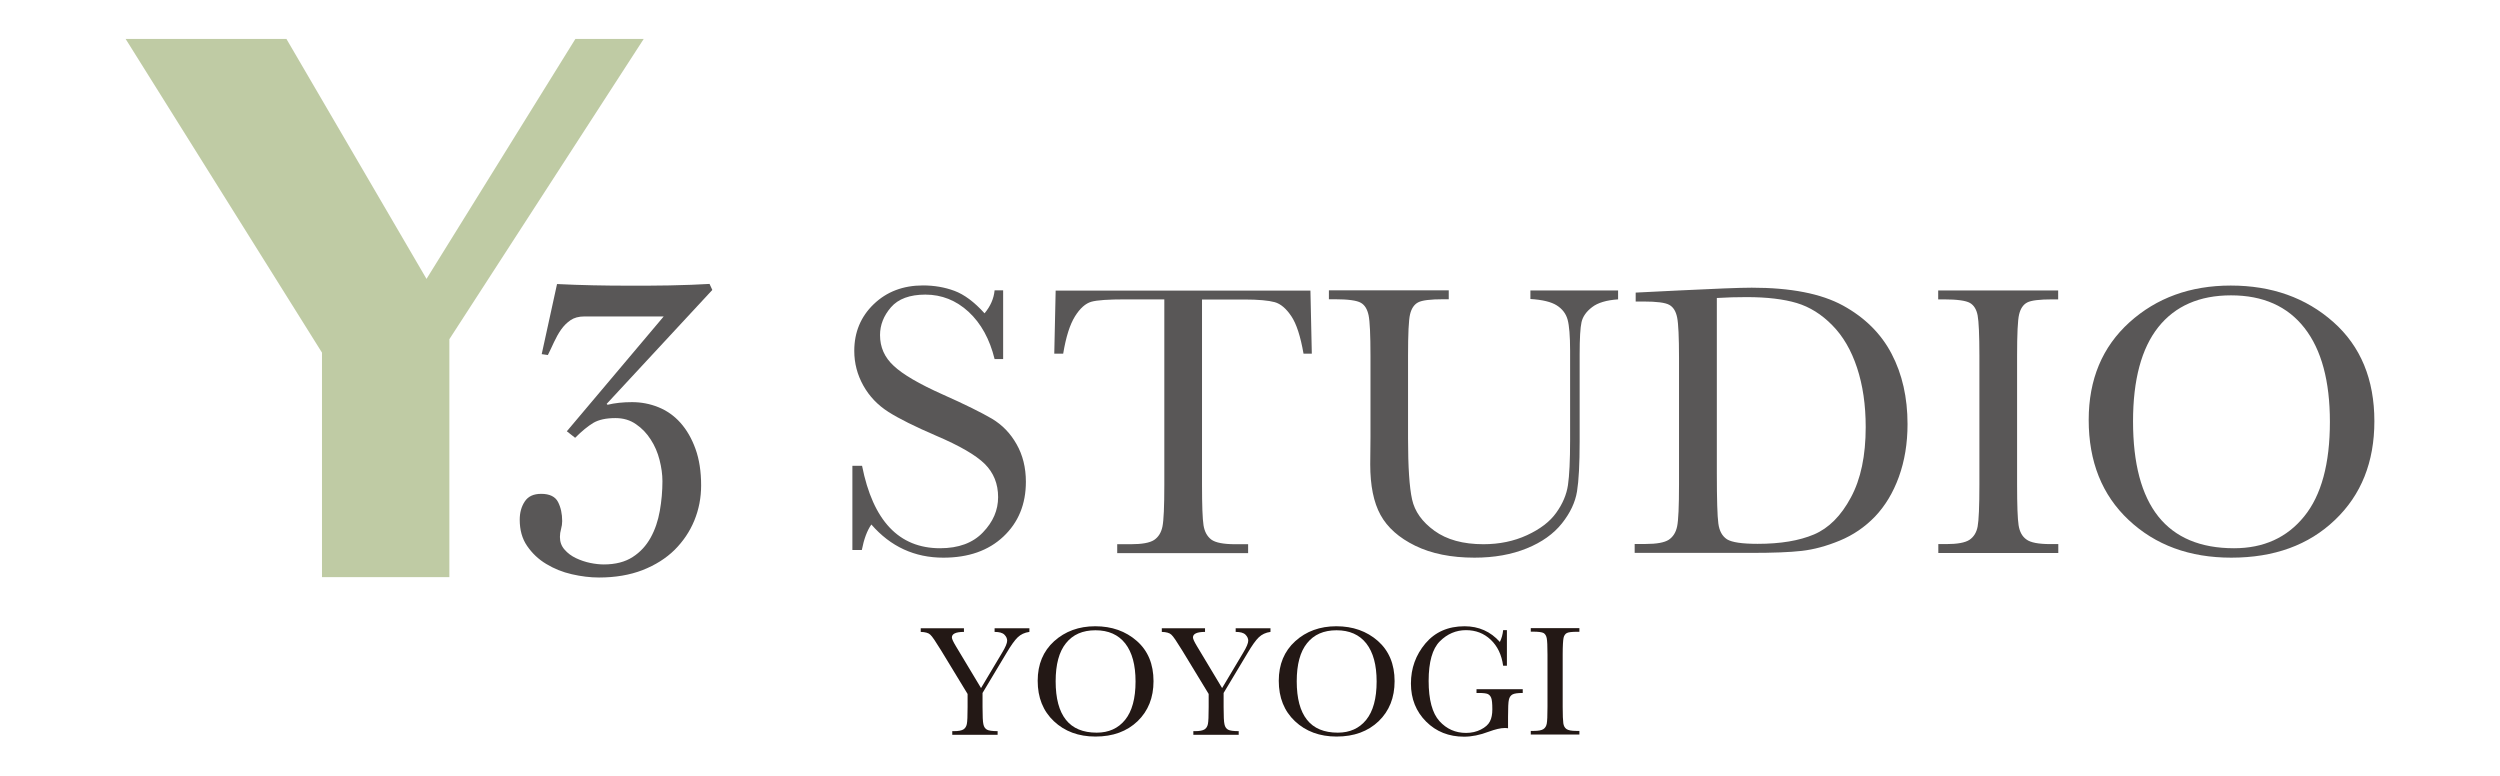 <?xml version="1.0" encoding="utf-8"?>
<!-- Generator: Adobe Illustrator 25.4.1, SVG Export Plug-In . SVG Version: 6.00 Build 0)  -->
<svg version="1.1" xmlns="http://www.w3.org/2000/svg" xmlns:xlink="http://www.w3.org/1999/xlink" x="0px" y="0px"
	 viewBox="0 0 199 61.74" style="enable-background:new 0 0 199 61.74;" xml:space="preserve">
<style type="text/css">
	.st0{fill:#FFFFFF;}
	.st1{display:none;}
	.st2{display:inline;}
	.st3{fill:#040000;}
	.st4{fill:none;stroke:#040000;stroke-width:0.283;stroke-miterlimit:10;}
	.st5{fill:#231815;}
	.st6{fill:#595757;}
	.st7{fill:#E8CFC2;}
	.st8{fill:#BFCBA4;}
</style>
<g id="レイヤー_4">
	<rect x="0" y="0" class="st0" width="199" height="61.74"/>
</g>
<g id="レイヤー_1" class="st1">
	<g class="st2">
		<g>
			<path class="st3" d="M16.13,32.64V14.77H10v-0.84h13.15v0.84h-6.13v17.86H16.13z"/>
			<path class="st3" d="M25.77,32.64v-18.7h9v0.78h-8.13v8.16h7.86v0.77h-7.86v8.21h8.13v0.78H25.77z"/>
			<path class="st3" d="M36.31,32.64l7.3-18.7h0.8l7.3,18.7h-0.94l-2.58-6.7h-8.35l-2.58,6.7H36.31z M40.14,25.16h7.74l-3.88-10.12
				L40.14,25.16z"/>
			<path class="st3" d="M53.22,32.64l2.68-18.7h0.93l5.95,15.92l5.95-15.92h0.93l2.68,18.7h-0.87l-2.47-16.97L63.18,31.2h-0.8
				l-5.8-15.53L54.1,32.64H53.22z"/>
			<path class="st3" d="M87.25,33c-1.31,0-2.53-0.25-3.67-0.75c-1.14-0.5-2.14-1.19-3-2.08c-0.86-0.89-1.54-1.92-2.02-3.09
				c-0.49-1.18-0.73-2.44-0.73-3.78c0-1.35,0.24-2.61,0.73-3.79c0.49-1.17,1.16-2.2,2.02-3.09c0.86-0.89,1.86-1.58,3-2.08
				c1.14-0.5,2.37-0.75,3.67-0.75c1.31,0,2.53,0.25,3.67,0.75c1.14,0.5,2.14,1.19,3,2.08s1.54,1.92,2.02,3.09
				c0.49,1.17,0.73,2.43,0.73,3.79c0,1.35-0.24,2.61-0.73,3.78c-0.49,1.18-1.16,2.21-2.02,3.09s-1.86,1.58-3,2.08
				C89.78,32.75,88.56,33,87.25,33z M87.26,32.15c1.18,0,2.28-0.23,3.3-0.68c1.02-0.45,1.92-1.09,2.7-1.9
				c0.77-0.81,1.38-1.75,1.82-2.83c0.44-1.07,0.66-2.22,0.66-3.45c0-1.23-0.22-2.38-0.66-3.45c-0.44-1.07-1.04-2.01-1.82-2.82
				c-0.77-0.81-1.67-1.45-2.7-1.9c-1.02-0.45-2.13-0.68-3.3-0.68c-1.18,0-2.28,0.23-3.32,0.68c-1.03,0.45-1.93,1.09-2.71,1.9
				c-0.77,0.81-1.38,1.75-1.82,2.82c-0.44,1.07-0.66,2.22-0.66,3.45c0,1.22,0.22,2.37,0.66,3.45c0.44,1.07,1.04,2.02,1.82,2.83
				c0.77,0.81,1.68,1.45,2.71,1.9C84.98,31.92,86.08,32.15,87.26,32.15z"/>
			<path class="st3" d="M99.89,32.64v-18.7h0.87v8.91l9.06-8.91h1.17l-9.54,9.37l10.42,9.33h-1.27l-9.83-8.75v8.75H99.89z"/>
			<path class="st3" d="M119.97,33c-2.07,0-3.62-0.59-4.65-1.77c-1.03-1.18-1.55-2.95-1.55-5.31V13.93h0.87v11.89
				c0,2.08,0.45,3.65,1.35,4.71c0.9,1.06,2.23,1.59,3.98,1.59s3.08-0.53,3.98-1.59c0.9-1.06,1.35-2.63,1.35-4.71V13.93h0.87v11.98
				c0,2.36-0.52,4.13-1.55,5.31C123.59,32.41,122.04,33,119.97,33z"/>
			<path class="st3" d="M133.57,32.64V14.77h-6.13v-0.84h13.15v0.84h-6.13v17.86H133.57z"/>
			<path class="st3" d="M140.52,32.64l7.3-18.7h0.8l7.3,18.7h-0.94l-2.58-6.7h-8.35l-2.58,6.7H140.52z M144.35,25.16h7.74
				l-3.88-10.12L144.35,25.16z"/>
			<path class="st3" d="M157.87,32.64v-18.7h3.34c1.83,0,3.25,0.41,4.25,1.23c1,0.82,1.51,1.99,1.51,3.51
				c0,2.11-0.94,3.53-2.82,4.27c1.43,0.18,2.53,0.69,3.31,1.52c0.78,0.83,1.17,1.92,1.17,3.26c0,1.03-0.23,1.91-0.69,2.64
				c-0.46,0.73-1.12,1.29-1.98,1.68c-0.86,0.39-1.9,0.58-3.11,0.58H157.87z M158.75,22.71h2.4c1.61,0,2.85-0.35,3.71-1.04
				c0.86-0.7,1.29-1.68,1.29-2.96c0-1.29-0.43-2.29-1.3-2.99c-0.87-0.7-2.1-1.05-3.7-1.05h-2.4V22.71z M158.75,31.87h4
				c1.59,0,2.83-0.36,3.71-1.09c0.88-0.73,1.32-1.74,1.32-3.05c0-1.33-0.44-2.37-1.33-3.11c-0.88-0.74-2.12-1.11-3.71-1.11h-4V31.87
				z"/>
			<path class="st3" d="M179.26,33c-1.31,0-2.53-0.25-3.67-0.75c-1.14-0.5-2.14-1.19-3-2.08s-1.54-1.92-2.02-3.09
				c-0.49-1.18-0.73-2.44-0.73-3.78c0-1.35,0.24-2.61,0.73-3.79c0.49-1.17,1.16-2.2,2.02-3.09s1.86-1.58,3-2.08
				c1.14-0.5,2.37-0.75,3.67-0.75c1.31,0,2.53,0.25,3.67,0.75c1.14,0.5,2.14,1.19,3,2.08c0.86,0.89,1.54,1.92,2.02,3.09
				c0.49,1.17,0.73,2.43,0.73,3.79c0,1.35-0.24,2.61-0.73,3.78c-0.49,1.18-1.16,2.21-2.02,3.09c-0.86,0.89-1.86,1.58-3,2.08
				C181.79,32.75,180.57,33,179.26,33z M179.27,32.15c1.18,0,2.28-0.23,3.3-0.68c1.02-0.45,1.92-1.09,2.7-1.9
				c0.77-0.81,1.38-1.75,1.82-2.83c0.44-1.07,0.66-2.22,0.66-3.45c0-1.23-0.22-2.38-0.66-3.45c-0.44-1.07-1.04-2.01-1.82-2.82
				c-0.77-0.81-1.67-1.45-2.7-1.9c-1.02-0.45-2.13-0.68-3.3-0.68s-2.28,0.23-3.32,0.68c-1.03,0.45-1.93,1.09-2.71,1.9
				c-0.77,0.81-1.38,1.75-1.82,2.82c-0.44,1.07-0.66,2.22-0.66,3.45c0,1.22,0.22,2.37,0.66,3.45c0.44,1.07,1.04,2.02,1.82,2.83
				c0.77,0.81,1.68,1.45,2.71,1.9C176.99,31.92,178.1,32.15,179.27,32.15z"/>
		</g>
		<line class="st4" x1="10.1" y1="35.87" x2="189" y2="35.87"/>
		<g>
			<path class="st3" d="M58.01,45.83l-0.32-0.41c0.38-0.68,0.7-1.37,0.95-2.06c0.25-0.69,0.46-1.41,0.6-2.17l0.33,0.11
				c-0.09,0.55-0.21,1.08-0.36,1.6c-0.15,0.52-0.32,1.02-0.52,1.5C58.49,44.88,58.26,45.36,58.01,45.83z M59.32,48.14v-6.75h-1.42
				v-0.44h1.42v-1.81h0.47v1.81h1.26v0.44h-1.26v6.75H59.32z M60.76,44.73c-0.22-0.55-0.43-1.1-0.64-1.62
				c-0.21-0.53-0.43-1.06-0.64-1.58l0.37-0.19c0.22,0.52,0.44,1.04,0.65,1.57c0.21,0.52,0.43,1.06,0.65,1.6L60.76,44.73z
				 M60.69,47.47l-0.22-0.42c0.54-0.37,1.04-0.77,1.5-1.21c0.46-0.44,0.85-0.89,1.17-1.35c0.32-0.46,0.56-0.9,0.71-1.32l0.39,0.14
				c-0.12,0.35-0.29,0.7-0.52,1.07c-0.23,0.37-0.5,0.74-0.81,1.11c-0.31,0.37-0.65,0.72-1.03,1.06C61.49,46.9,61.1,47.2,60.69,47.47
				z M61.12,42.7l-0.4-0.23c0.3-0.45,0.58-0.96,0.82-1.51c0.24-0.55,0.43-1.13,0.56-1.74l0.46,0.09c-0.14,0.63-0.34,1.24-0.58,1.82
				C61.73,41.71,61.45,42.23,61.12,42.7z M63.82,48.14v-4.6h-3.08V43.1h3.08v-2.31h-1.93v-0.44h1.93v-1.2h0.49v1.2h2.54v0.44h-2.54
				v2.31h2.86v0.45h-2.86v4.6H63.82z M67.04,47.47c-0.48-0.37-0.93-0.78-1.35-1.25c-0.42-0.47-0.77-0.95-1.08-1.45
				c-0.3-0.5-0.52-0.98-0.65-1.45l0.38-0.14c0.14,0.43,0.34,0.87,0.62,1.33c0.28,0.46,0.62,0.91,1.01,1.35
				c0.39,0.44,0.82,0.84,1.29,1.2L67.04,47.47z"/>
			<path class="st3" d="M68.27,41.1v-0.44h8.83v0.44H68.27z M68.68,47.73l-0.07-0.44c0.7-0.1,1.38-0.21,2.03-0.34
				c0.65-0.13,1.24-0.26,1.78-0.39c0.54-0.14,1.01-0.27,1.39-0.41l0.11,0.41c-0.39,0.14-0.86,0.28-1.41,0.42
				c-0.55,0.14-1.15,0.27-1.8,0.4C70.06,47.51,69.38,47.62,68.68,47.73z M70.94,46.93v-3.79h-2.06v-0.44h4.62v0.44h-2.06v3.79H70.94
				z M76.36,47.98c-0.14,0-0.32-0.11-0.54-0.32c-0.22-0.21-0.45-0.54-0.69-0.99c-0.24-0.45-0.47-1.02-0.67-1.73
				c-0.21-0.7-0.38-1.55-0.51-2.53c-0.13-0.98-0.2-2.12-0.2-3.41h0.48c0,1.21,0.06,2.28,0.18,3.2c0.12,0.92,0.27,1.71,0.46,2.37
				c0.19,0.66,0.38,1.2,0.58,1.62c0.2,0.42,0.38,0.73,0.54,0.92c0.16,0.2,0.27,0.29,0.34,0.29c0.07,0,0.14-0.05,0.21-0.16
				c0.07-0.1,0.15-0.31,0.22-0.61c0.07-0.3,0.14-0.74,0.2-1.3l0.46,0.12c-0.05,0.52-0.12,0.95-0.19,1.27
				c-0.07,0.33-0.16,0.58-0.25,0.76c-0.09,0.18-0.19,0.3-0.29,0.38C76.56,47.94,76.46,47.98,76.36,47.98z M76.46,40.43
				c-0.29-0.19-0.59-0.37-0.89-0.54c-0.3-0.17-0.6-0.33-0.89-0.47l0.22-0.38c0.3,0.14,0.61,0.3,0.92,0.48
				c0.31,0.18,0.6,0.36,0.89,0.55L76.46,40.43z"/>
			<path class="st3" d="M78.41,42.49l-0.21-0.42c0.55-0.3,1.07-0.61,1.56-0.92c0.49-0.31,0.97-0.64,1.43-0.98
				c0.46-0.35,0.91-0.71,1.35-1.1h0.61c0.44,0.39,0.89,0.75,1.35,1.1c0.46,0.35,0.93,0.67,1.43,0.98c0.49,0.31,1.02,0.62,1.56,0.92
				l-0.21,0.42c-0.83-0.45-1.61-0.93-2.34-1.44c-0.73-0.51-1.42-1.06-2.09-1.65c-0.66,0.59-1.36,1.14-2.09,1.65
				C80.02,41.56,79.24,42.04,78.41,42.49z M78.62,44.34V43.9h8.43v0.44H78.62z M78.86,47.86l-0.01-0.44
				c1.15-0.05,2.36-0.14,3.61-0.26c1.26-0.13,2.5-0.29,3.74-0.49l0.06,0.43c-1.25,0.2-2.5,0.37-3.77,0.5
				C81.23,47.72,80.01,47.81,78.86,47.86z M79.97,42.48v-0.43h5.73v0.43H79.97z M80.66,47.64l-0.45-0.17
				c0.26-0.52,0.52-1.07,0.76-1.65c0.24-0.58,0.47-1.18,0.69-1.81l0.47,0.13c-0.22,0.64-0.45,1.25-0.7,1.83
				C81.19,46.56,80.93,47.12,80.66,47.64z M86.71,48.14c-0.18-0.3-0.37-0.63-0.59-0.98c-0.22-0.35-0.44-0.7-0.66-1.05
				c-0.22-0.35-0.44-0.68-0.64-0.98l0.41-0.22c0.21,0.3,0.43,0.63,0.65,0.99c0.23,0.36,0.45,0.71,0.66,1.06
				c0.21,0.35,0.41,0.67,0.58,0.97L86.71,48.14z"/>
			<path class="st3" d="M88.31,45.47l-0.15-0.5c0.81-0.48,1.49-1.03,2.03-1.65c0.54-0.62,0.99-1.36,1.34-2.22l0.47,0.15
				c-0.23,0.54-0.49,1.04-0.77,1.49s-0.61,0.86-0.97,1.24h-0.04c-0.17,0.18-0.36,0.36-0.56,0.53c-0.2,0.17-0.42,0.33-0.64,0.49
				C88.79,45.17,88.55,45.32,88.31,45.47z M88.42,41.26V40.8h1.54v-1.65h0.49v1.65h1.54v0.46H88.42z M89.95,48.14v-4.43h0.49v4.43
				H89.95z M92.23,45.46c-0.25-0.26-0.55-0.56-0.91-0.9c-0.36-0.34-0.7-0.65-1.03-0.94l0.29-0.35c0.22,0.19,0.46,0.4,0.7,0.62
				c0.24,0.22,0.47,0.44,0.7,0.66c0.22,0.22,0.42,0.41,0.58,0.59L92.23,45.46z M91.95,47.77v-0.46h2.94v-5.54h-2.54v-0.45h2.54
				v-2.08h0.5v2.08h2.09v0.45h-2.09v5.54h2.28v0.46H91.95z"/>
			<path class="st3" d="M101.83,41.32v-0.45h8.88v0.45H101.83z M102.04,45.85c0.7-0.37,1.41-0.8,2.11-1.3
				c0.7-0.5,1.38-1.05,2.02-1.64c0.64-0.59,1.22-1.19,1.73-1.81l0.37,0.26c-0.53,0.64-1.13,1.26-1.78,1.86
				c-0.65,0.6-1.34,1.16-2.05,1.67s-1.43,0.97-2.15,1.36L102.04,45.85z M107.06,47.53c-0.16,0-0.34,0-0.54-0.01
				c-0.2-0.01-0.41-0.02-0.61-0.04c-0.21-0.02-0.4-0.04-0.57-0.06l0.04-0.45c0.17,0.01,0.35,0.03,0.55,0.05
				c0.2,0.02,0.4,0.03,0.59,0.04s0.37,0.02,0.51,0.02c0.3,0,0.51-0.02,0.65-0.05c0.14-0.03,0.22-0.1,0.25-0.22
				c0.03-0.12,0.05-0.3,0.05-0.56V39.1h0.49v7.17c0,0.28-0.02,0.51-0.05,0.68c-0.03,0.17-0.09,0.3-0.19,0.38
				c-0.1,0.08-0.24,0.14-0.43,0.17C107.62,47.52,107.37,47.53,107.06,47.53z"/>
			<path class="st3" d="M111.79,43.43c0.57-0.4,1.1-0.83,1.59-1.3c0.48-0.47,0.91-0.96,1.28-1.48c0.37-0.52,0.66-1.03,0.87-1.53
				l0.48,0.12c-0.22,0.54-0.52,1.08-0.9,1.62c-0.38,0.54-0.83,1.06-1.33,1.55c-0.51,0.5-1.07,0.96-1.67,1.38L111.79,43.43z
				 M113.02,47.13c0.96-0.09,1.84-0.31,2.65-0.68c0.81-0.36,1.51-0.83,2.1-1.41c0.6-0.58,1.06-1.24,1.39-1.99
				c0.33-0.75,0.5-1.54,0.5-2.39l0.21,0.23h-4.94v-0.46h5.23v0.22c0,0.73-0.11,1.43-0.34,2.09s-0.55,1.27-0.96,1.83
				c-0.42,0.56-0.91,1.05-1.49,1.47c-0.58,0.42-1.22,0.77-1.93,1.04s-1.47,0.43-2.28,0.5L113.02,47.13z"/>
			<path class="st3" d="M121.94,43.33c0.57-0.4,1.1-0.83,1.59-1.3c0.48-0.47,0.91-0.96,1.28-1.48c0.37-0.52,0.66-1.03,0.87-1.53
				l0.48,0.12c-0.22,0.54-0.52,1.08-0.9,1.62c-0.38,0.54-0.83,1.06-1.33,1.55c-0.51,0.5-1.07,0.96-1.67,1.38L121.94,43.33z
				 M123.17,47.23c0.76-0.07,1.48-0.23,2.16-0.49c0.67-0.26,1.28-0.59,1.83-1c0.55-0.41,1.02-0.88,1.42-1.42s0.7-1.13,0.91-1.76
				c0.21-0.64,0.32-1.3,0.32-2l0.21,0.23h-4.94v-0.46h5.23v0.22c0,0.75-0.11,1.47-0.34,2.15c-0.23,0.68-0.55,1.31-0.96,1.88
				c-0.42,0.58-0.91,1.08-1.49,1.52c-0.58,0.44-1.22,0.79-1.93,1.06c-0.71,0.27-1.47,0.44-2.28,0.52L123.17,47.23z M128.31,45.13
				c-0.55-0.47-1.12-0.93-1.71-1.36c-0.58-0.43-1.19-0.85-1.82-1.25l0.28-0.38c0.65,0.41,1.27,0.83,1.86,1.26
				c0.59,0.43,1.15,0.88,1.68,1.34L128.31,45.13z"/>
			<path class="st3" d="M131.96,46.23c0.38-0.53,0.72-1.09,1.02-1.68c0.3-0.59,0.55-1.14,0.72-1.66l0.44,0.14
				c-0.17,0.53-0.41,1.1-0.72,1.7c-0.31,0.6-0.66,1.18-1.06,1.74L131.96,46.23z M132.12,41.51v-0.46h8.69v0.46H132.12z M135.6,47.59
				c-0.16,0-0.35-0.01-0.57-0.02c-0.22-0.01-0.43-0.03-0.63-0.06c-0.21-0.02-0.38-0.05-0.53-0.08l0.05-0.45
				c0.14,0.02,0.3,0.04,0.49,0.07s0.38,0.04,0.58,0.06c0.2,0.01,0.38,0.02,0.54,0.02c0.26,0,0.46-0.02,0.57-0.05
				c0.12-0.03,0.19-0.11,0.22-0.23c0.03-0.12,0.05-0.31,0.05-0.58v-7.12h0.5v7.16c0,0.28-0.01,0.5-0.05,0.67
				c-0.03,0.17-0.09,0.3-0.18,0.38c-0.09,0.08-0.22,0.14-0.39,0.18C136.09,47.58,135.87,47.59,135.6,47.59z M139.68,40.82
				c-0.18-0.38-0.35-0.71-0.52-1s-0.35-0.56-0.55-0.82l0.36-0.24c0.22,0.29,0.42,0.59,0.59,0.89c0.17,0.3,0.34,0.63,0.5,0.99
				L139.68,40.82z M140.56,46.54c-0.14-0.41-0.31-0.81-0.5-1.22s-0.39-0.81-0.6-1.19c-0.21-0.38-0.43-0.74-0.66-1.06l0.42-0.21
				c0.35,0.51,0.68,1.07,1,1.68c0.31,0.61,0.57,1.23,0.79,1.85L140.56,46.54z M141.21,40.7c-0.17-0.38-0.33-0.72-0.49-1.02
				c-0.16-0.3-0.33-0.57-0.52-0.83l0.36-0.23c0.22,0.29,0.41,0.59,0.57,0.9c0.16,0.31,0.32,0.65,0.48,1L141.21,40.7z"/>
		</g>
	</g>
</g>
<g id="レイヤー_2" class="st1">
	<g class="st2">
		<g>
			<path class="st5" d="M78.17,54.43l1.66-2.8c0.21-0.29,0.35-0.62,0.42-0.97c0-0.18-0.08-0.36-0.22-0.48
				c-0.22-0.17-0.5-0.25-0.78-0.22v-0.3h2.77v0.29c-0.33,0.04-0.64,0.19-0.88,0.42c-0.34,0.38-0.64,0.81-0.88,1.26l-1.89,3.17v1.12
				c-0.02,0.46,0,0.92,0.06,1.37c0.03,0.17,0.13,0.32,0.28,0.42c0.27,0.1,0.55,0.15,0.84,0.12v0.28h-3.6v-0.28h0.13
				c0.26,0.02,0.52-0.02,0.75-0.13c0.15-0.1,0.24-0.26,0.27-0.43c0.05-0.45,0.07-0.9,0.05-1.34v-1.04l-2.2-3.46
				c-0.26-0.45-0.55-0.87-0.88-1.26c-0.22-0.16-0.49-0.23-0.76-0.21v-0.3h3.42v0.29c-0.64,0-0.96,0.14-0.96,0.43
				c0.06,0.25,0.16,0.49,0.32,0.7L78.17,54.43z"/>
			<path class="st5" d="M82.68,53.85c-0.05-1.19,0.43-2.34,1.31-3.14c0.9-0.8,2.06-1.22,3.26-1.19c1.21-0.04,2.39,0.38,3.3,1.17
				c0.9,0.82,1.39,1.99,1.33,3.2c0.05,1.19-0.41,2.35-1.27,3.19c-1.92,1.62-4.73,1.62-6.65,0C83.09,56.23,82.62,55.06,82.68,53.85
				 M84.1,53.89c-0.08,1.08,0.21,2.16,0.81,3.06c0.6,0.7,1.49,1.08,2.42,1.03c0.87,0.04,1.71-0.34,2.26-1.03
				c0.62-0.89,0.91-1.96,0.83-3.04c0.07-1.07-0.22-2.13-0.81-3.03c-1.19-1.3-3.21-1.39-4.51-0.2c-0.07,0.06-0.14,0.13-0.2,0.2
				C84.3,51.77,84.02,52.83,84.1,53.89"/>
			<path class="st5" d="M97.34,54.43l1.66-2.8c0.21-0.29,0.35-0.62,0.42-0.97c0-0.18-0.08-0.36-0.22-0.48
				c-0.22-0.17-0.5-0.25-0.78-0.22v-0.3h2.76v0.29c-0.33,0.04-0.64,0.19-0.88,0.42c-0.34,0.38-0.64,0.81-0.88,1.26l-1.89,3.17v1.12
				c-0.02,0.46,0,0.92,0.06,1.37c0.03,0.17,0.13,0.32,0.28,0.42c0.27,0.1,0.55,0.15,0.84,0.12v0.28h-3.6v-0.28h0.13
				c0.26,0.02,0.52-0.02,0.75-0.13c0.15-0.1,0.24-0.26,0.27-0.43c0.05-0.45,0.07-0.9,0.05-1.34v-1.04l-2.16-3.46
				c-0.26-0.45-0.55-0.87-0.88-1.26c-0.22-0.16-0.49-0.23-0.76-0.21v-0.3h3.42v0.29c-0.64,0-0.96,0.14-0.96,0.43
				c0.06,0.25,0.16,0.49,0.32,0.7L97.34,54.43z"/>
			<path class="st5" d="M101.83,53.85c-0.05-1.19,0.44-2.34,1.32-3.14c0.9-0.8,2.07-1.22,3.26-1.19c1.21-0.04,2.39,0.38,3.3,1.17
				c0.9,0.82,1.39,1.99,1.33,3.2c0.05,1.19-0.41,2.35-1.27,3.19c-1.92,1.62-4.73,1.62-6.65,0
				C102.25,56.24,101.78,55.06,101.83,53.85 M103.26,53.89c-0.08,1.08,0.21,2.16,0.81,3.06c0.6,0.71,1.51,1.09,2.44,1.03
				c0.87,0.04,1.71-0.34,2.26-1.03c0.62-0.89,0.91-1.96,0.83-3.04c0.07-1.07-0.22-2.13-0.81-3.03c-1.19-1.3-3.21-1.39-4.51-0.2
				c-0.07,0.06-0.14,0.13-0.2,0.2C103.48,51.77,103.19,52.83,103.26,53.89L103.26,53.89z"/>
			<path class="st5" d="M117.59,54.52h3.65v0.3c-0.28-0.02-0.56,0.02-0.81,0.12c-0.15,0.09-0.26,0.24-0.29,0.41
				c-0.06,0.46-0.08,0.93-0.06,1.39v0.88h-0.27c-0.43,0.03-0.86,0.12-1.26,0.29c-0.63,0.25-1.29,0.38-1.96,0.4
				c-2.26,0.07-4.15-1.71-4.22-3.97c0-0.09,0-0.17,0-0.26c-0.02-1.16,0.39-2.3,1.14-3.19c0.77-0.91,1.93-1.42,3.12-1.36
				c1.07-0.02,2.1,0.43,2.8,1.25c0.14-0.3,0.23-0.62,0.27-0.95h0.3v2.83h-0.3c-0.07-0.8-0.42-1.55-0.99-2.12
				c-0.53-0.5-1.24-0.78-1.96-0.76c-0.78,0-1.54,0.32-2.08,0.88c-0.69,0.9-1,2.03-0.88,3.15c-0.1,1.14,0.22,2.27,0.88,3.19
				c0.54,0.61,1.31,0.95,2.12,0.94c0.41,0.01,0.81-0.08,1.18-0.27c0.3-0.14,0.56-0.36,0.73-0.65c0.13-0.3,0.2-0.63,0.19-0.96
				c0.02-0.3-0.01-0.6-0.09-0.88c-0.04-0.14-0.14-0.25-0.27-0.31c-0.22-0.07-0.46-0.09-0.69-0.08h-0.19L117.59,54.52z"/>
			<path class="st5" d="M121.84,49.96v-0.3h3.87v0.29h-0.18c-0.28-0.02-0.56,0.02-0.82,0.1c-0.14,0.09-0.23,0.23-0.26,0.39
				c-0.06,0.44-0.08,0.89-0.06,1.34v4.15c-0.01,0.43,0,0.87,0.04,1.3c0.02,0.18,0.11,0.35,0.25,0.46c0.24,0.12,0.51,0.17,0.78,0.15
				h0.25v0.28h-3.87v-0.28h0.25c0.26,0.02,0.52-0.02,0.75-0.13c0.15-0.1,0.24-0.26,0.27-0.43c0.06-0.45,0.08-0.9,0.06-1.34v-4.14
				c0.02-0.44-0.01-0.88-0.06-1.31c-0.02-0.16-0.11-0.31-0.25-0.4c-0.26-0.1-0.55-0.14-0.83-0.12H121.84z"/>
		</g>
		<g>
			<g>
				<path class="st6" d="M68.01,43.47v-6.7h0.77c0.87,4.37,2.94,6.56,6.19,6.56c1.26,0.08,2.5-0.38,3.41-1.26
					c0.76-0.73,1.2-1.74,1.21-2.8c0.03-0.99-0.36-1.95-1.06-2.65c-1.16-0.96-2.47-1.72-3.88-2.24c-1.31-0.54-2.57-1.17-3.79-1.89
					c-0.83-0.51-1.52-1.24-1.99-2.1c-0.47-0.84-0.72-1.79-0.72-2.75c-0.04-1.4,0.53-2.75,1.55-3.72c1.05-1,2.46-1.54,3.91-1.49
					c0.85-0.01,1.7,0.14,2.5,0.43c0.93,0.39,1.75,1,2.4,1.77c0.46-0.51,0.74-1.15,0.81-1.83h0.67v5.47h-0.67
					c-0.3-1.43-1.02-2.74-2.07-3.75c-0.92-0.89-2.16-1.38-3.44-1.37c-1.02-0.08-2.02,0.3-2.73,1.04c-0.56,0.6-0.87,1.38-0.88,2.2
					c-0.01,0.94,0.39,1.84,1.1,2.45c1.18,0.94,2.5,1.7,3.91,2.25c1.34,0.57,2.64,1.22,3.91,1.93c0.82,0.5,1.5,1.21,1.96,2.05
					c0.51,0.91,0.76,1.94,0.73,2.98c0.06,1.64-0.58,3.23-1.77,4.36c-1.31,1.16-3.02,1.76-4.77,1.67c-2.21,0.03-4.32-0.94-5.72-2.65
					c-0.4,0.62-0.66,1.32-0.77,2.04H68.01z"/>
				<path class="st6" d="M84.77,27.85h-0.71l0.12-5.02h20.24l0.11,5.02h-0.65c-0.13-1.04-0.46-2.05-0.97-2.97
					c-0.3-0.52-0.77-0.92-1.33-1.12c-0.79-0.17-1.6-0.25-2.42-0.21H95.8v14.73c-0.02,1.07,0.02,2.14,0.12,3.21
					c0.04,0.45,0.27,0.87,0.63,1.14c0.59,0.3,1.25,0.43,1.91,0.37h1.01v0.71h-10.4v-0.71h1.07c0.64,0.06,1.28-0.06,1.86-0.35
					c0.36-0.24,0.6-0.62,0.66-1.05c0.13-1.1,0.18-2.22,0.14-3.33V23.54h-3.09c-0.91-0.03-1.81,0.03-2.71,0.19
					c-0.56,0.21-1.03,0.62-1.3,1.16C85.22,25.81,84.9,26.81,84.77,27.85"/>
				<path class="st6" d="M121.91,22.83h6.97v0.71c-0.74,0-1.46,0.22-2.07,0.63c-0.41,0.29-0.71,0.71-0.84,1.19
					c-0.13,0.85-0.18,1.71-0.15,2.57v6.94c0.03,1.32-0.04,2.64-0.21,3.95c-0.17,0.94-0.58,1.81-1.2,2.54
					c-0.74,0.89-1.7,1.58-2.79,1.99c-1.33,0.51-2.74,0.76-4.16,0.73c-1.62,0.05-3.24-0.27-4.72-0.95c-1.15-0.51-2.11-1.36-2.75-2.44
					c-0.6-1.25-0.89-2.64-0.82-4.03v-2.14v-6.49c0.03-1.07-0.02-2.15-0.15-3.21c-0.05-0.41-0.28-0.78-0.62-1
					c-0.65-0.25-1.36-0.34-2.05-0.28h-0.48v-0.71h9.55v0.71H115c-0.68-0.05-1.37,0.04-2.02,0.26c-0.34,0.2-0.58,0.55-0.64,0.95
					c-0.14,1.09-0.2,2.19-0.16,3.29v6.59c-0.05,1.62,0.06,3.25,0.31,4.85c0.26,1.02,0.89,1.91,1.77,2.5
					c1.15,0.77,2.51,1.14,3.89,1.07c1.19,0.02,2.38-0.23,3.47-0.72c0.92-0.37,1.72-0.98,2.33-1.77c0.48-0.65,0.8-1.4,0.93-2.19
					c0.14-1.17,0.19-2.36,0.17-3.54v-7.08c0.03-0.83-0.03-1.66-0.19-2.48c-0.14-0.48-0.45-0.88-0.88-1.12
					c-0.65-0.33-1.36-0.51-2.09-0.51L121.91,22.83z"/>
				<path class="st6" d="M130.29,23.01l3.43-0.18c2.86-0.14,4.79-0.21,5.78-0.21c2.5-0.13,4.99,0.36,7.26,1.42
					c1.65,0.86,2.99,2.2,3.87,3.84c0.87,1.73,1.31,3.65,1.27,5.59c0.02,1.43-0.22,2.85-0.69,4.19c-0.41,1.17-1.05,2.25-1.9,3.16
					c-0.8,0.83-1.76,1.47-2.83,1.9c-0.97,0.41-1.98,0.69-3.03,0.81c-1.34,0.13-2.69,0.19-4.03,0.17h-9.21v-0.71h0.88
					c0.64,0.05,1.27-0.07,1.85-0.35c0.36-0.24,0.6-0.62,0.66-1.05c0.13-1.1,0.18-2.22,0.15-3.33V28.2c0.03-1.08-0.02-2.15-0.15-3.22
					c-0.05-0.41-0.27-0.78-0.62-1c-0.66-0.23-1.36-0.32-2.05-0.27h-0.61L130.29,23.01z M136.73,23.43v13.94c0,2.06,0,3.39,0.12,3.98
					c0.02,0.5,0.28,0.95,0.69,1.23c0.77,0.31,1.61,0.44,2.44,0.36c1.53,0.05,3.05-0.2,4.48-0.74c1.27-0.61,2.3-1.64,2.9-2.92
					c0.85-1.72,1.26-3.63,1.2-5.55c0.02-1.6-0.21-3.19-0.68-4.72c-0.39-1.26-1.06-2.41-1.96-3.37c-0.78-0.82-1.75-1.43-2.83-1.77
					c-1.3-0.35-2.64-0.51-3.99-0.47C138.31,23.36,137.52,23.38,136.73,23.43L136.73,23.43z"/>
				<path class="st6" d="M154.32,23.54v-0.71h9.54v0.71h-0.44c-0.68-0.05-1.37,0.04-2.02,0.26c-0.34,0.2-0.58,0.55-0.64,0.95
					c-0.14,1.09-0.2,2.19-0.16,3.29v10.24c-0.03,1.07,0.01,2.15,0.12,3.22c0.05,0.43,0.27,0.83,0.61,1.1
					c0.59,0.31,1.26,0.44,1.92,0.37h0.61v0.71h-9.54v-0.71h0.62c0.64,0.05,1.27-0.07,1.85-0.35c0.36-0.24,0.6-0.62,0.65-1.05
					c0.13-1.1,0.18-2.22,0.14-3.33v-10.2c0.03-1.07-0.01-2.15-0.14-3.21c-0.04-0.41-0.27-0.78-0.61-1
					c-0.66-0.24-1.36-0.34-2.06-0.28H154.32z"/>
				<path class="st6" d="M166.29,33.13c-0.12-2.94,1.06-5.78,3.23-7.76c2.21-1.97,5.1-3.02,8.06-2.92c2.98-0.1,5.89,0.94,8.15,2.89
					c2.21,2.01,3.41,4.91,3.26,7.89c0.12,2.94-1.02,5.79-3.13,7.85c-4.73,4-11.66,4-16.39,0C167.31,39.01,166.15,36.11,166.29,33.13
					 M169.82,33.23c0,3.35,0.66,5.87,2.01,7.56c1.34,1.68,3.34,2.52,6.03,2.52c2.14,0.09,4.2-0.83,5.55-2.5
					c1.36-1.68,2.04-4.19,2.04-7.52c0-3.33-0.67-5.75-2.01-7.52c-2.93-3.21-7.91-3.43-11.13-0.5c-0.17,0.16-0.34,0.33-0.5,0.5
					c-1.34,1.66-2.01,4.16-2.01,7.46H169.82z"/>
			</g>
			<g>
				<polygon class="st7" points="10,3.42 22.78,3.42 33.92,22.49 45.74,3.42 51.18,3.42 35.73,27.31 35.73,46.2 25.61,46.2 
					25.61,28.35 				"/>
				<path class="st6" d="M41.35,36.39l-0.12-0.96c2.44-2.63,4.93-5.35,7.48-8.18s4.98-5.74,7.29-8.73h1.85v0.78L44.58,33.74h8.36
					v-7.38l2.34-2.35h0.24v19.27h-2.57v-6.88H41.35z"/>
			</g>
		</g>
	</g>
</g>
<g id="レイヤー_3">
	<g>
		<g>
			<path class="st5" d="M78.09,54.77l1.67-2.8c0.28-0.46,0.41-0.78,0.41-0.97c0-0.17-0.07-0.33-0.22-0.48
				c-0.15-0.15-0.41-0.22-0.78-0.22v-0.29h2.77v0.29c-0.38,0.05-0.69,0.2-0.93,0.43c-0.24,0.23-0.54,0.65-0.9,1.26l-1.9,3.17v1.12
				c0,0.72,0.02,1.18,0.07,1.38c0.04,0.2,0.14,0.34,0.28,0.42c0.14,0.08,0.43,0.12,0.85,0.12v0.29h-3.61v-0.29h0.14
				c0.36,0,0.61-0.05,0.75-0.14c0.14-0.09,0.23-0.23,0.27-0.43c0.04-0.19,0.06-0.64,0.06-1.35v-1.04l-2.11-3.47
				c-0.43-0.7-0.71-1.12-0.86-1.25c-0.14-0.14-0.4-0.21-0.76-0.22v-0.29h3.44v0.29c-0.64,0-0.96,0.15-0.96,0.44
				c0,0.12,0.11,0.35,0.32,0.7L78.09,54.77z"/>
			<path class="st5" d="M82.6,54.19c0-1.31,0.44-2.36,1.31-3.15c0.88-0.79,1.97-1.19,3.27-1.19c1.32,0,2.42,0.39,3.31,1.17
				c0.89,0.78,1.33,1.85,1.33,3.2c0,1.31-0.42,2.37-1.27,3.19c-0.85,0.81-1.96,1.22-3.35,1.22c-1.35,0-2.45-0.41-3.31-1.22
				C83.03,56.6,82.6,55.53,82.6,54.19z M84.03,54.23c0,1.36,0.27,2.38,0.82,3.07c0.54,0.68,1.36,1.02,2.45,1.02
				c0.95,0,1.71-0.34,2.26-1.02c0.55-0.68,0.83-1.7,0.83-3.05c0-1.32-0.27-2.32-0.82-3.03c-0.55-0.7-1.34-1.05-2.37-1.05
				c-1.02,0-1.8,0.34-2.35,1.03C84.3,51.88,84.03,52.89,84.03,54.23z"/>
			<path class="st5" d="M97.28,54.77l1.67-2.8c0.28-0.46,0.41-0.78,0.41-0.97c0-0.17-0.07-0.33-0.22-0.48
				c-0.15-0.15-0.41-0.22-0.78-0.22v-0.29h2.77v0.29c-0.38,0.05-0.69,0.2-0.93,0.43c-0.24,0.23-0.54,0.65-0.9,1.26l-1.9,3.17v1.12
				c0,0.72,0.02,1.18,0.07,1.38c0.04,0.2,0.14,0.34,0.28,0.42c0.14,0.08,0.43,0.12,0.85,0.12v0.29h-3.61v-0.29h0.14
				c0.36,0,0.61-0.05,0.75-0.14c0.14-0.09,0.23-0.23,0.27-0.43c0.04-0.19,0.06-0.64,0.06-1.35v-1.04l-2.11-3.47
				c-0.43-0.7-0.71-1.12-0.86-1.25c-0.14-0.14-0.4-0.21-0.76-0.22v-0.29h3.44v0.29c-0.64,0-0.96,0.15-0.96,0.44
				c0,0.12,0.11,0.35,0.32,0.7L97.28,54.77z"/>
			<path class="st5" d="M101.79,54.19c0-1.31,0.44-2.36,1.31-3.15c0.87-0.79,1.97-1.19,3.27-1.19c1.32,0,2.42,0.39,3.31,1.17
				c0.88,0.78,1.33,1.85,1.33,3.2c0,1.31-0.42,2.37-1.27,3.19c-0.85,0.81-1.96,1.22-3.35,1.22c-1.34,0-2.45-0.41-3.31-1.22
				C102.22,56.6,101.79,55.53,101.79,54.19z M103.22,54.23c0,1.36,0.27,2.38,0.82,3.07c0.54,0.68,1.36,1.02,2.45,1.02
				c0.95,0,1.71-0.34,2.26-1.02c0.55-0.68,0.83-1.7,0.83-3.05c0-1.32-0.27-2.32-0.82-3.03c-0.55-0.7-1.34-1.05-2.37-1.05
				c-1.02,0-1.8,0.34-2.35,1.03C103.49,51.88,103.22,52.89,103.22,54.23z"/>
			<path class="st5" d="M117.56,54.86h3.65v0.3c-0.4,0-0.68,0.04-0.82,0.12c-0.14,0.08-0.24,0.22-0.28,0.41
				c-0.05,0.19-0.07,0.65-0.07,1.38v0.9c-0.1-0.02-0.19-0.02-0.27-0.02c-0.32,0-0.74,0.1-1.26,0.29c-0.71,0.27-1.36,0.4-1.97,0.4
				c-1.21,0-2.22-0.4-3.02-1.2c-0.8-0.8-1.21-1.81-1.21-3.03c0-1.21,0.38-2.27,1.15-3.19c0.77-0.91,1.81-1.37,3.12-1.37
				c1.13,0,2.07,0.42,2.81,1.25c0.14-0.29,0.23-0.61,0.26-0.94h0.3v2.83h-0.3c-0.12-0.87-0.45-1.56-0.99-2.07
				c-0.54-0.51-1.19-0.76-1.97-0.76c-0.79,0-1.49,0.3-2.08,0.89c-0.59,0.59-0.89,1.64-0.89,3.15c0,1.5,0.29,2.57,0.86,3.2
				c0.57,0.63,1.28,0.94,2.12,0.94c0.43,0,0.83-0.09,1.18-0.27c0.35-0.18,0.59-0.39,0.72-0.65c0.13-0.25,0.19-0.57,0.19-0.96
				c0-0.45-0.03-0.76-0.09-0.91c-0.06-0.15-0.15-0.25-0.28-0.31c-0.12-0.05-0.35-0.08-0.69-0.08h-0.2V54.86z"/>
			<path class="st5" d="M121.85,50.29v-0.29h3.87v0.29h-0.18c-0.42,0-0.69,0.03-0.82,0.1c-0.13,0.07-0.22,0.2-0.26,0.38
				c-0.04,0.19-0.07,0.63-0.07,1.34v4.15c0,0.67,0.02,1.1,0.05,1.31c0.03,0.21,0.11,0.36,0.25,0.46c0.14,0.1,0.39,0.15,0.78,0.15
				h0.25v0.29h-3.87v-0.29h0.25c0.36,0,0.61-0.05,0.75-0.14c0.14-0.09,0.23-0.23,0.27-0.43s0.06-0.64,0.06-1.35v-4.15
				c0-0.67-0.02-1.11-0.06-1.31s-0.12-0.33-0.25-0.41c-0.13-0.07-0.41-0.11-0.84-0.11H121.85z"/>
		</g>
		<g>
			<g>
				<path class="st8" d="M10,3.1h12.8l11.15,19.1L45.8,3.1h5.44L35.77,27v18.94H25.63V28.07L10,3.1z"/>
				<path class="st6" d="M56.7,23.08l-8.41,9.07l0.07,0.07c0.58-0.14,1.23-0.21,1.95-0.21c0.72,0,1.42,0.13,2.09,0.4
					s1.26,0.68,1.76,1.24c0.5,0.56,0.9,1.25,1.2,2.08c0.3,0.83,0.45,1.8,0.45,2.91c0,0.98-0.18,1.91-0.54,2.79
					c-0.36,0.88-0.89,1.66-1.57,2.34c-0.69,0.68-1.54,1.21-2.55,1.61c-1.01,0.39-2.17,0.59-3.47,0.59c-0.7,0-1.42-0.09-2.16-0.26
					c-0.75-0.17-1.43-0.45-2.04-0.82c-0.62-0.37-1.12-0.85-1.52-1.43c-0.4-0.58-0.59-1.28-0.59-2.09c0-0.56,0.13-1.04,0.4-1.45
					c0.27-0.41,0.7-0.61,1.31-0.61c0.67,0,1.12,0.22,1.34,0.65c0.22,0.43,0.33,0.94,0.33,1.52c0,0.21-0.03,0.42-0.09,0.63
					c-0.06,0.21-0.09,0.42-0.09,0.63c0,0.4,0.12,0.73,0.37,1.01c0.24,0.28,0.55,0.51,0.91,0.68c0.36,0.17,0.74,0.3,1.13,0.38
					c0.39,0.08,0.76,0.12,1.08,0.12c0.93,0,1.7-0.2,2.3-0.59c0.61-0.39,1.08-0.91,1.43-1.54c0.35-0.63,0.59-1.34,0.73-2.13
					c0.14-0.79,0.21-1.58,0.21-2.37c0-0.54-0.08-1.1-0.23-1.69c-0.15-0.59-0.38-1.13-0.7-1.62c-0.31-0.49-0.7-0.9-1.17-1.22
					c-0.47-0.33-1.01-0.49-1.64-0.49c-0.75,0-1.33,0.13-1.76,0.38c-0.43,0.26-0.91,0.65-1.45,1.19l-0.66-0.52l7.71-9.14h-6.32
					c-0.44,0-0.81,0.1-1.1,0.3c-0.29,0.2-0.54,0.45-0.75,0.75c-0.21,0.3-0.39,0.63-0.56,0.99c-0.16,0.36-0.33,0.7-0.49,1.03
					l-0.49-0.07l1.22-5.58c0.98,0.05,1.93,0.08,2.86,0.1c0.93,0.02,1.88,0.03,2.86,0.03c0.39,0,0.88,0,1.45,0s1.16-0.01,1.76-0.02
					c0.61-0.01,1.19-0.03,1.76-0.05c0.57-0.02,1.05-0.05,1.45-0.07L56.7,23.08z"/>
			</g>
			<g>
				<path class="st6" d="M67.85,43.8v-6.72h0.77c0.87,4.38,2.94,6.56,6.21,6.56c1.47,0,2.61-0.42,3.41-1.26
					c0.81-0.84,1.21-1.77,1.21-2.81c0-1.05-0.35-1.93-1.06-2.64c-0.71-0.7-2-1.45-3.88-2.25c-1.67-0.72-2.94-1.35-3.79-1.89
					c-0.85-0.54-1.52-1.24-2-2.1c-0.48-0.86-0.72-1.78-0.72-2.76c0-1.49,0.52-2.73,1.55-3.72c1.03-0.99,2.34-1.49,3.92-1.49
					c0.88,0,1.72,0.14,2.5,0.43c0.78,0.29,1.58,0.88,2.4,1.79c0.47-0.56,0.74-1.18,0.8-1.83h0.68v5.47h-0.68
					c-0.39-1.59-1.08-2.84-2.07-3.76c-0.99-0.91-2.14-1.37-3.44-1.37c-1.24,0-2.16,0.34-2.74,1.01c-0.58,0.67-0.87,1.41-0.87,2.21
					c0,0.97,0.36,1.78,1.09,2.45c0.72,0.68,2.02,1.44,3.9,2.28c1.8,0.8,3.1,1.45,3.92,1.93c0.82,0.49,1.47,1.16,1.96,2.03
					c0.49,0.86,0.74,1.86,0.74,2.99c0,1.79-0.6,3.24-1.79,4.36c-1.19,1.12-2.78,1.68-4.78,1.68c-2.29,0-4.2-0.88-5.73-2.64
					c-0.34,0.48-0.59,1.16-0.76,2.03H67.85z"/>
				<path class="st6" d="M84.63,28.15h-0.71l0.11-5.02h20.28l0.11,5.02h-0.66c-0.24-1.38-0.56-2.37-0.97-2.98
					c-0.41-0.61-0.85-0.99-1.33-1.12s-1.28-0.21-2.42-0.21h-3.36v14.75c0,1.63,0.04,2.71,0.12,3.22c0.08,0.51,0.29,0.89,0.62,1.14
					c0.34,0.25,0.98,0.37,1.91,0.37h1.02v0.71H88.93v-0.71h1.08c0.89,0,1.51-0.11,1.86-0.34c0.34-0.23,0.56-0.58,0.66-1.06
					c0.1-0.48,0.15-1.59,0.15-3.34V23.83h-3.1c-1.35,0-2.25,0.06-2.71,0.19c-0.46,0.13-0.9,0.52-1.3,1.16
					C85.16,25.84,84.85,26.82,84.63,28.15z"/>
				<path class="st6" d="M121.82,23.12h6.98v0.71c-0.92,0.06-1.62,0.27-2.07,0.62c-0.46,0.35-0.74,0.75-0.84,1.19
					c-0.1,0.44-0.15,1.3-0.15,2.57v6.95c0,1.78-0.07,3.1-0.21,3.96c-0.14,0.86-0.54,1.71-1.2,2.54c-0.66,0.83-1.59,1.5-2.8,1.99
					c-1.2,0.49-2.59,0.74-4.16,0.74c-1.86,0-3.43-0.32-4.72-0.95c-1.29-0.63-2.21-1.45-2.76-2.45c-0.55-1-0.82-2.34-0.82-4.03
					l0.02-2.14v-6.5c0-1.66-0.05-2.74-0.15-3.22c-0.1-0.48-0.3-0.82-0.62-1c-0.31-0.18-1-0.28-2.06-0.28h-0.48v-0.71h9.54v0.71
					h-0.42c-1.03,0-1.7,0.08-2.02,0.25c-0.32,0.17-0.53,0.49-0.64,0.95c-0.11,0.46-0.16,1.56-0.16,3.3v6.58
					c0,2.28,0.11,3.9,0.32,4.85c0.21,0.96,0.8,1.79,1.78,2.5c0.98,0.71,2.28,1.07,3.9,1.07c1.27,0,2.43-0.24,3.47-0.72
					c1.04-0.48,1.82-1.07,2.33-1.79c0.51-0.71,0.82-1.45,0.93-2.2c0.11-0.76,0.17-1.94,0.17-3.57v-7.12c0-1.18-0.07-2.01-0.2-2.48
					c-0.13-0.47-0.42-0.85-0.86-1.13c-0.44-0.28-1.14-0.45-2.1-0.51V23.12z"/>
				<path class="st6" d="M130.21,23.29l3.44-0.17c2.87-0.14,4.8-0.22,5.79-0.22c3.1,0,5.52,0.47,7.26,1.42
					c1.73,0.95,3.03,2.23,3.87,3.84c0.85,1.62,1.27,3.49,1.27,5.6c0,1.53-0.23,2.93-0.69,4.2c-0.46,1.27-1.1,2.32-1.9,3.16
					c-0.81,0.84-1.74,1.47-2.8,1.91c-1.06,0.44-2.07,0.71-3.03,0.82c-0.96,0.11-2.3,0.16-4.04,0.16h-9.26v-0.71h0.86
					c0.89,0,1.51-0.11,1.86-0.34c0.34-0.23,0.56-0.58,0.66-1.06c0.1-0.48,0.15-1.59,0.15-3.34V28.5c0-1.66-0.05-2.74-0.15-3.23
					c-0.1-0.49-0.3-0.82-0.62-1c-0.31-0.18-1-0.27-2.06-0.27h-0.62V23.29z M136.66,23.72v13.96c0,2.07,0.04,3.4,0.12,3.99
					c0.08,0.6,0.31,1.01,0.69,1.26c0.39,0.24,1.2,0.36,2.44,0.36c1.82,0,3.31-0.25,4.49-0.75c1.17-0.5,2.15-1.48,2.93-2.94
					c0.79-1.46,1.18-3.33,1.18-5.6c0-1.77-0.23-3.34-0.69-4.73c-0.46-1.39-1.11-2.51-1.97-3.38c-0.85-0.87-1.8-1.46-2.83-1.77
					c-1.04-0.31-2.37-0.47-3.99-0.47C138.25,23.65,137.46,23.67,136.66,23.72z"/>
				<path class="st6" d="M154.28,23.83v-0.71h9.55v0.71h-0.45c-1.03,0-1.7,0.08-2.02,0.25c-0.32,0.17-0.53,0.49-0.64,0.95
					c-0.11,0.46-0.16,1.56-0.16,3.3v10.25c0,1.64,0.04,2.72,0.12,3.23c0.08,0.51,0.28,0.89,0.62,1.13c0.33,0.25,0.97,0.37,1.92,0.37
					h0.62v0.71h-9.55v-0.71h0.62c0.89,0,1.51-0.11,1.86-0.34c0.34-0.23,0.56-0.58,0.65-1.06c0.09-0.48,0.14-1.59,0.14-3.34V28.33
					c0-1.66-0.05-2.74-0.14-3.22c-0.09-0.48-0.3-0.82-0.62-1c-0.32-0.18-1.01-0.28-2.07-0.28H154.28z"/>
				<path class="st6" d="M166.26,33.43c0-3.23,1.08-5.81,3.24-7.77c2.16-1.95,4.85-2.93,8.07-2.93c3.26,0,5.98,0.97,8.16,2.9
					c2.18,1.93,3.27,4.57,3.27,7.9c0,3.24-1.04,5.86-3.14,7.86c-2.09,2-4.84,3-8.25,3c-3.32,0-6.04-1-8.17-3
					C167.32,39.4,166.26,36.74,166.26,33.43z M169.79,33.54c0,3.36,0.67,5.88,2.01,7.57c1.34,1.68,3.35,2.53,6.03,2.53
					c2.35,0,4.21-0.84,5.58-2.53c1.37-1.68,2.05-4.2,2.05-7.53c0-3.25-0.67-5.74-2.02-7.47c-1.35-1.73-3.3-2.6-5.85-2.6
					c-2.52,0-4.45,0.85-5.79,2.53C170.46,27.73,169.79,30.23,169.79,33.54z"/>
			</g>
		</g>
	</g>
</g>
</svg>
